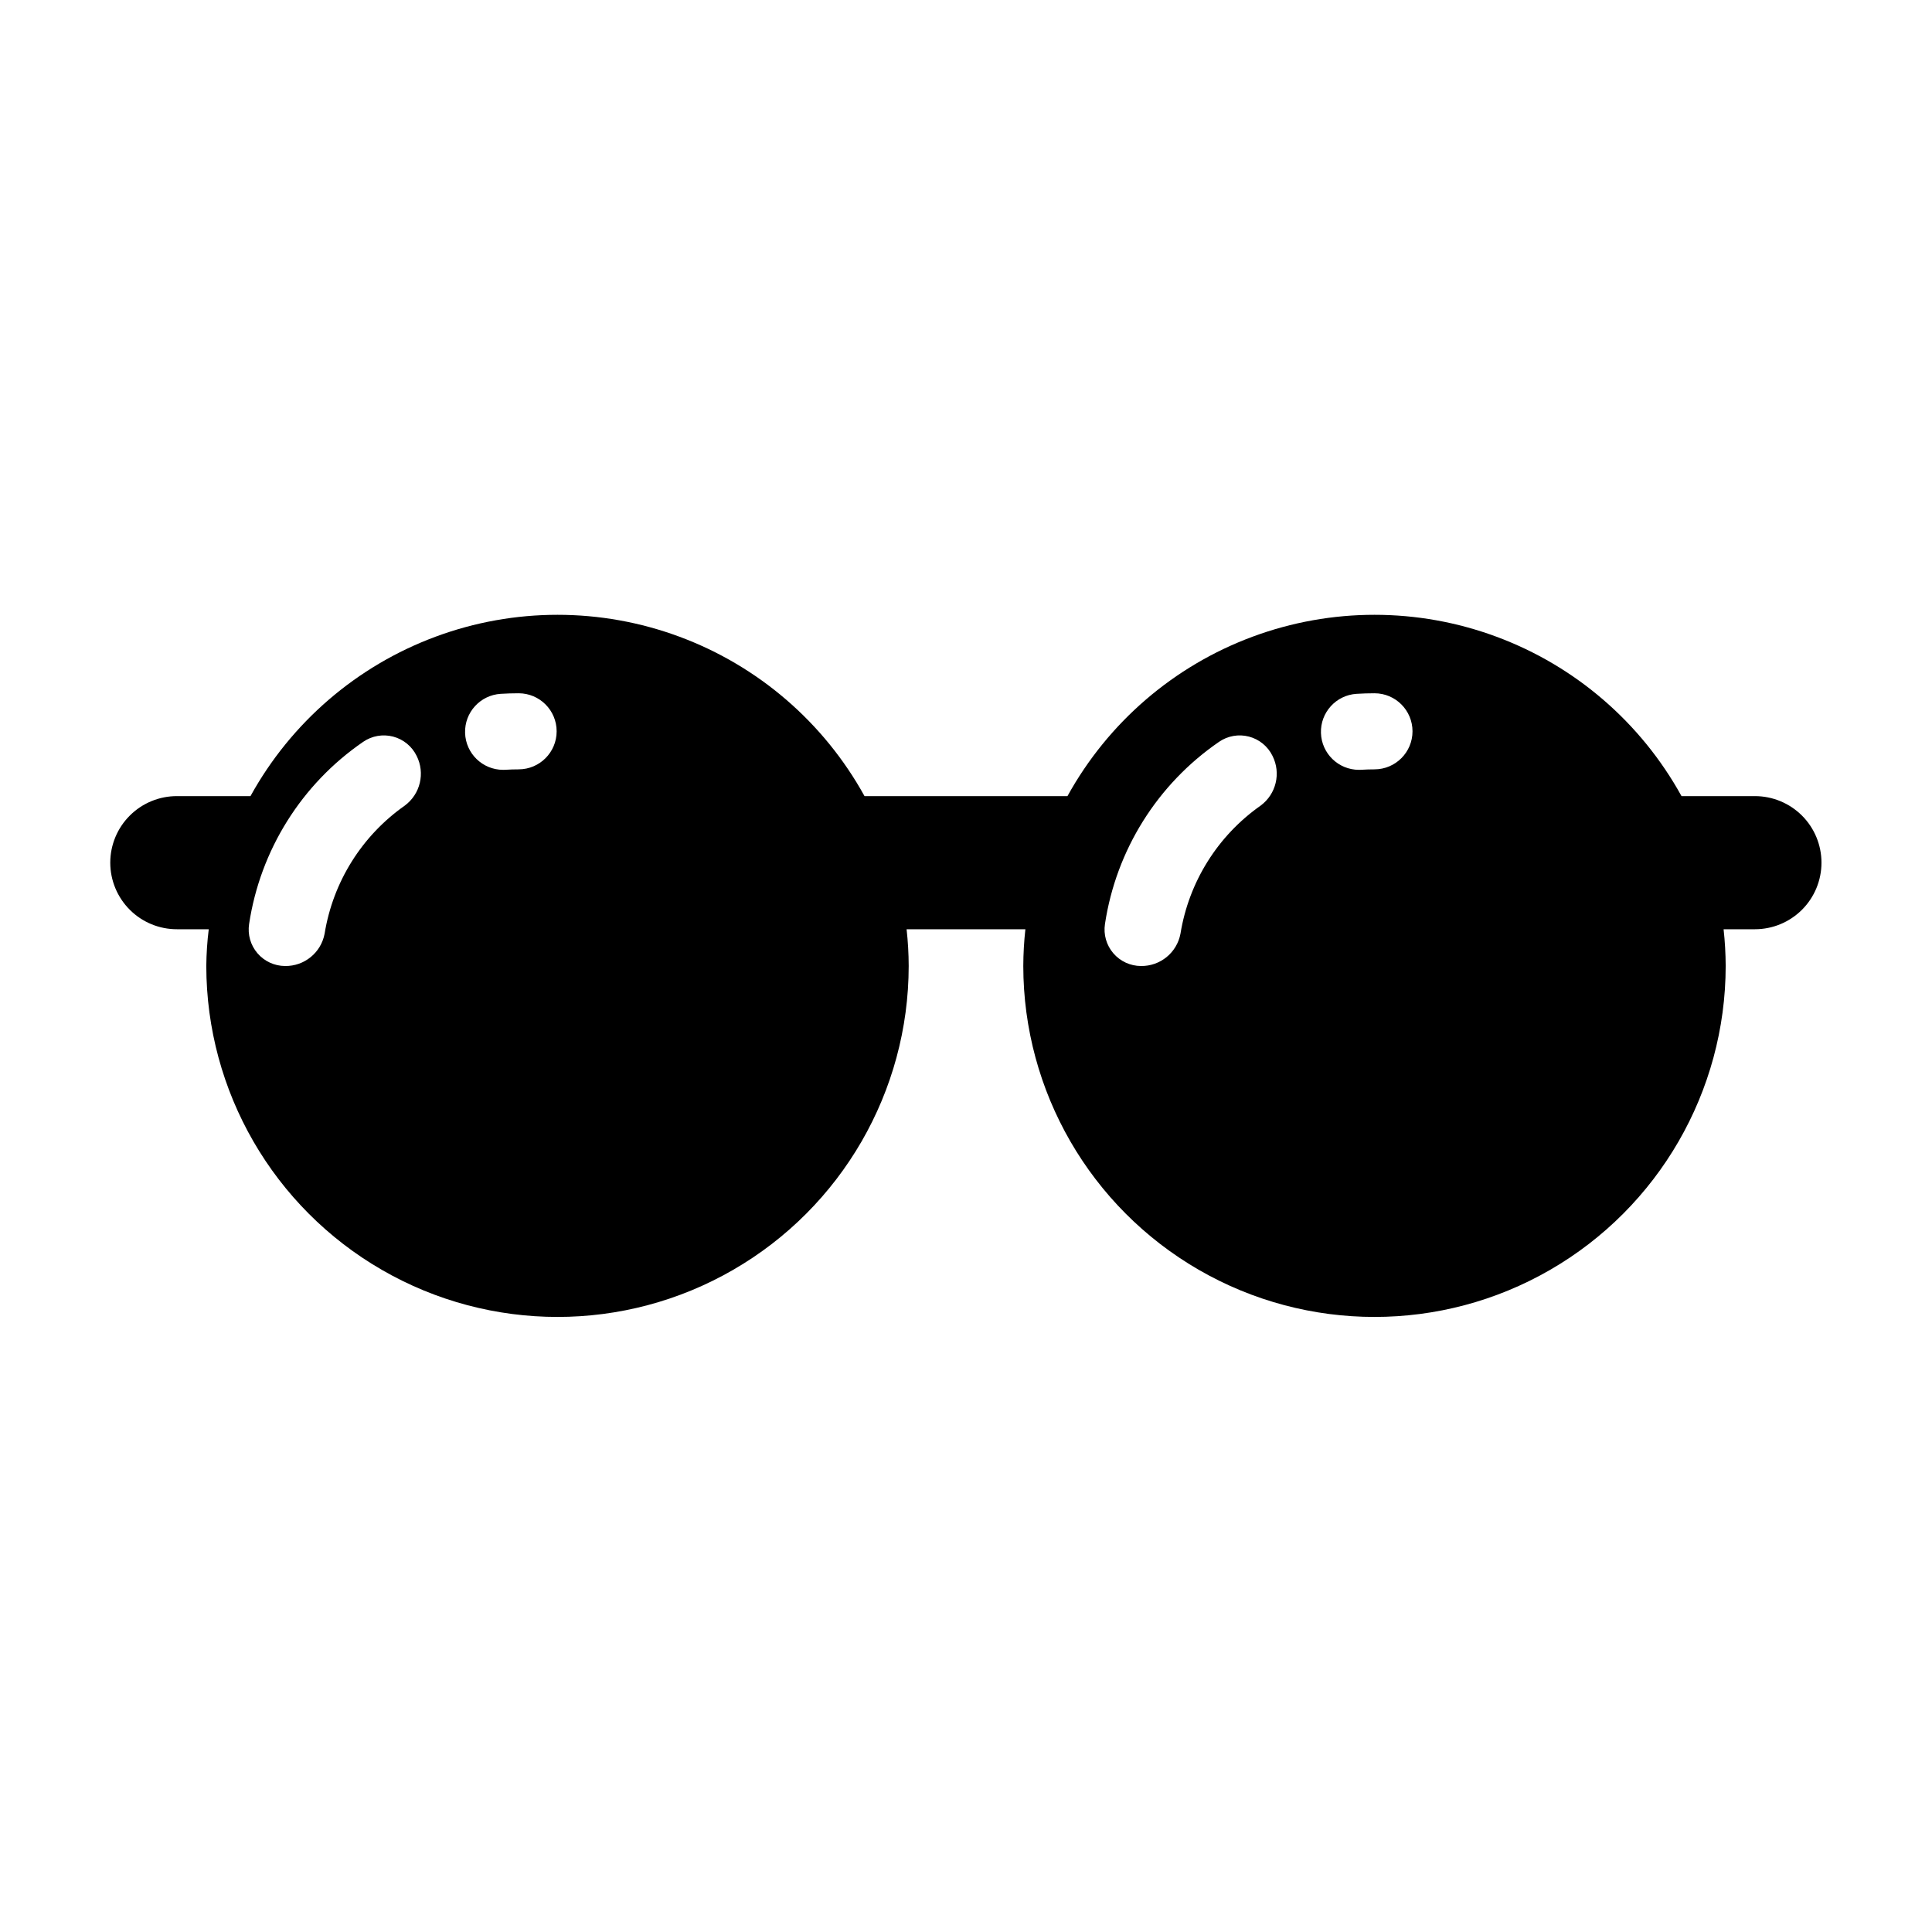 <?xml version="1.0" encoding="UTF-8"?>
<!-- Uploaded to: SVG Repo, www.svgrepo.com, Generator: SVG Repo Mixer Tools -->
<svg fill="#000000" width="800px" height="800px" version="1.1" viewBox="144 144 512 512" xmlns="http://www.w3.org/2000/svg">
 <path d="m626.71 372.62c0-4.68-1.855-9.168-5.164-12.477-3.309-3.305-7.797-5.164-12.477-5.164h-19.453c-10.75-19.496-28.145-34.484-49.016-42.234-20.867-7.754-43.828-7.754-64.695 0-20.871 7.75-38.266 22.738-49.016 42.234h-53.785c-10.75-19.496-28.145-34.484-49.012-42.234-20.871-7.754-43.832-7.754-64.699 0-20.871 7.75-38.262 22.738-49.012 42.234h-19.457c-4.691-0.016-9.191 1.836-12.512 5.144-3.324 3.309-5.191 7.805-5.191 12.496 0 4.688 1.867 9.184 5.191 12.496 3.32 3.309 7.82 5.16 12.512 5.144h8.398-0.004c-0.402 3.231-0.617 6.484-0.648 9.742 0.027 33.234 17.77 63.934 46.555 80.543 28.789 16.609 64.246 16.609 93.031 0 28.785-16.609 46.531-47.309 46.555-80.543-0.008-3.258-0.195-6.508-0.555-9.742h31.48c-0.359 3.234-0.543 6.484-0.555 9.742 0.023 33.234 17.77 63.934 46.555 80.543 28.785 16.609 64.246 16.609 93.031 0 28.785-16.609 46.531-47.309 46.555-80.543-0.012-3.258-0.195-6.508-0.555-9.742h8.305-0.004c4.68 0 9.168-1.859 12.477-5.168s5.164-7.793 5.164-12.473zm-375.43-15.133 0.004-0.004c-11.375 7.988-19.039 20.23-21.258 33.949-0.938 5.023-5.359 8.641-10.473 8.57-2.816-0.008-5.488-1.238-7.32-3.375s-2.644-4.965-2.219-7.75c2.953-19.586 13.898-37.07 30.23-48.281 2.316-1.598 5.219-2.102 7.941-1.387 2.723 0.715 4.996 2.582 6.231 5.113 2.297 4.566 0.973 10.121-3.133 13.16zm30.172-9.598c-1.176 0-2.34 0.035-3.496 0.109-0.215 0.012-0.434 0.02-0.645 0.02l0.004-0.004c-5.441-0.008-9.895-4.332-10.062-9.77-0.172-5.438 4.008-10.031 9.438-10.371 1.574-0.098 3.156-0.148 4.766-0.148 5.559 0.012 10.059 4.519 10.059 10.078 0 5.559-4.5 10.07-10.059 10.082zm196.64 9.598 0.004-0.004c-11.375 7.988-19.039 20.23-21.258 33.949-0.938 5.023-5.359 8.641-10.473 8.57-2.812-0.008-5.488-1.238-7.32-3.375s-2.644-4.965-2.219-7.75c2.953-19.586 13.898-37.07 30.23-48.281 2.316-1.598 5.219-2.102 7.941-1.387 2.723 0.715 4.996 2.582 6.231 5.113 2.297 4.566 0.973 10.121-3.133 13.16zm30.172-9.598c-1.176 0-2.34 0.035-3.496 0.109-0.215 0.012-0.434 0.02-0.645 0.02l0.004-0.004c-5.441-0.008-9.895-4.332-10.062-9.77-0.172-5.438 4.008-10.031 9.438-10.371 1.574-0.098 3.156-0.148 4.766-0.148 5.559 0.012 10.059 4.519 10.059 10.078 0 5.559-4.5 10.07-10.059 10.082z"/>
</svg>